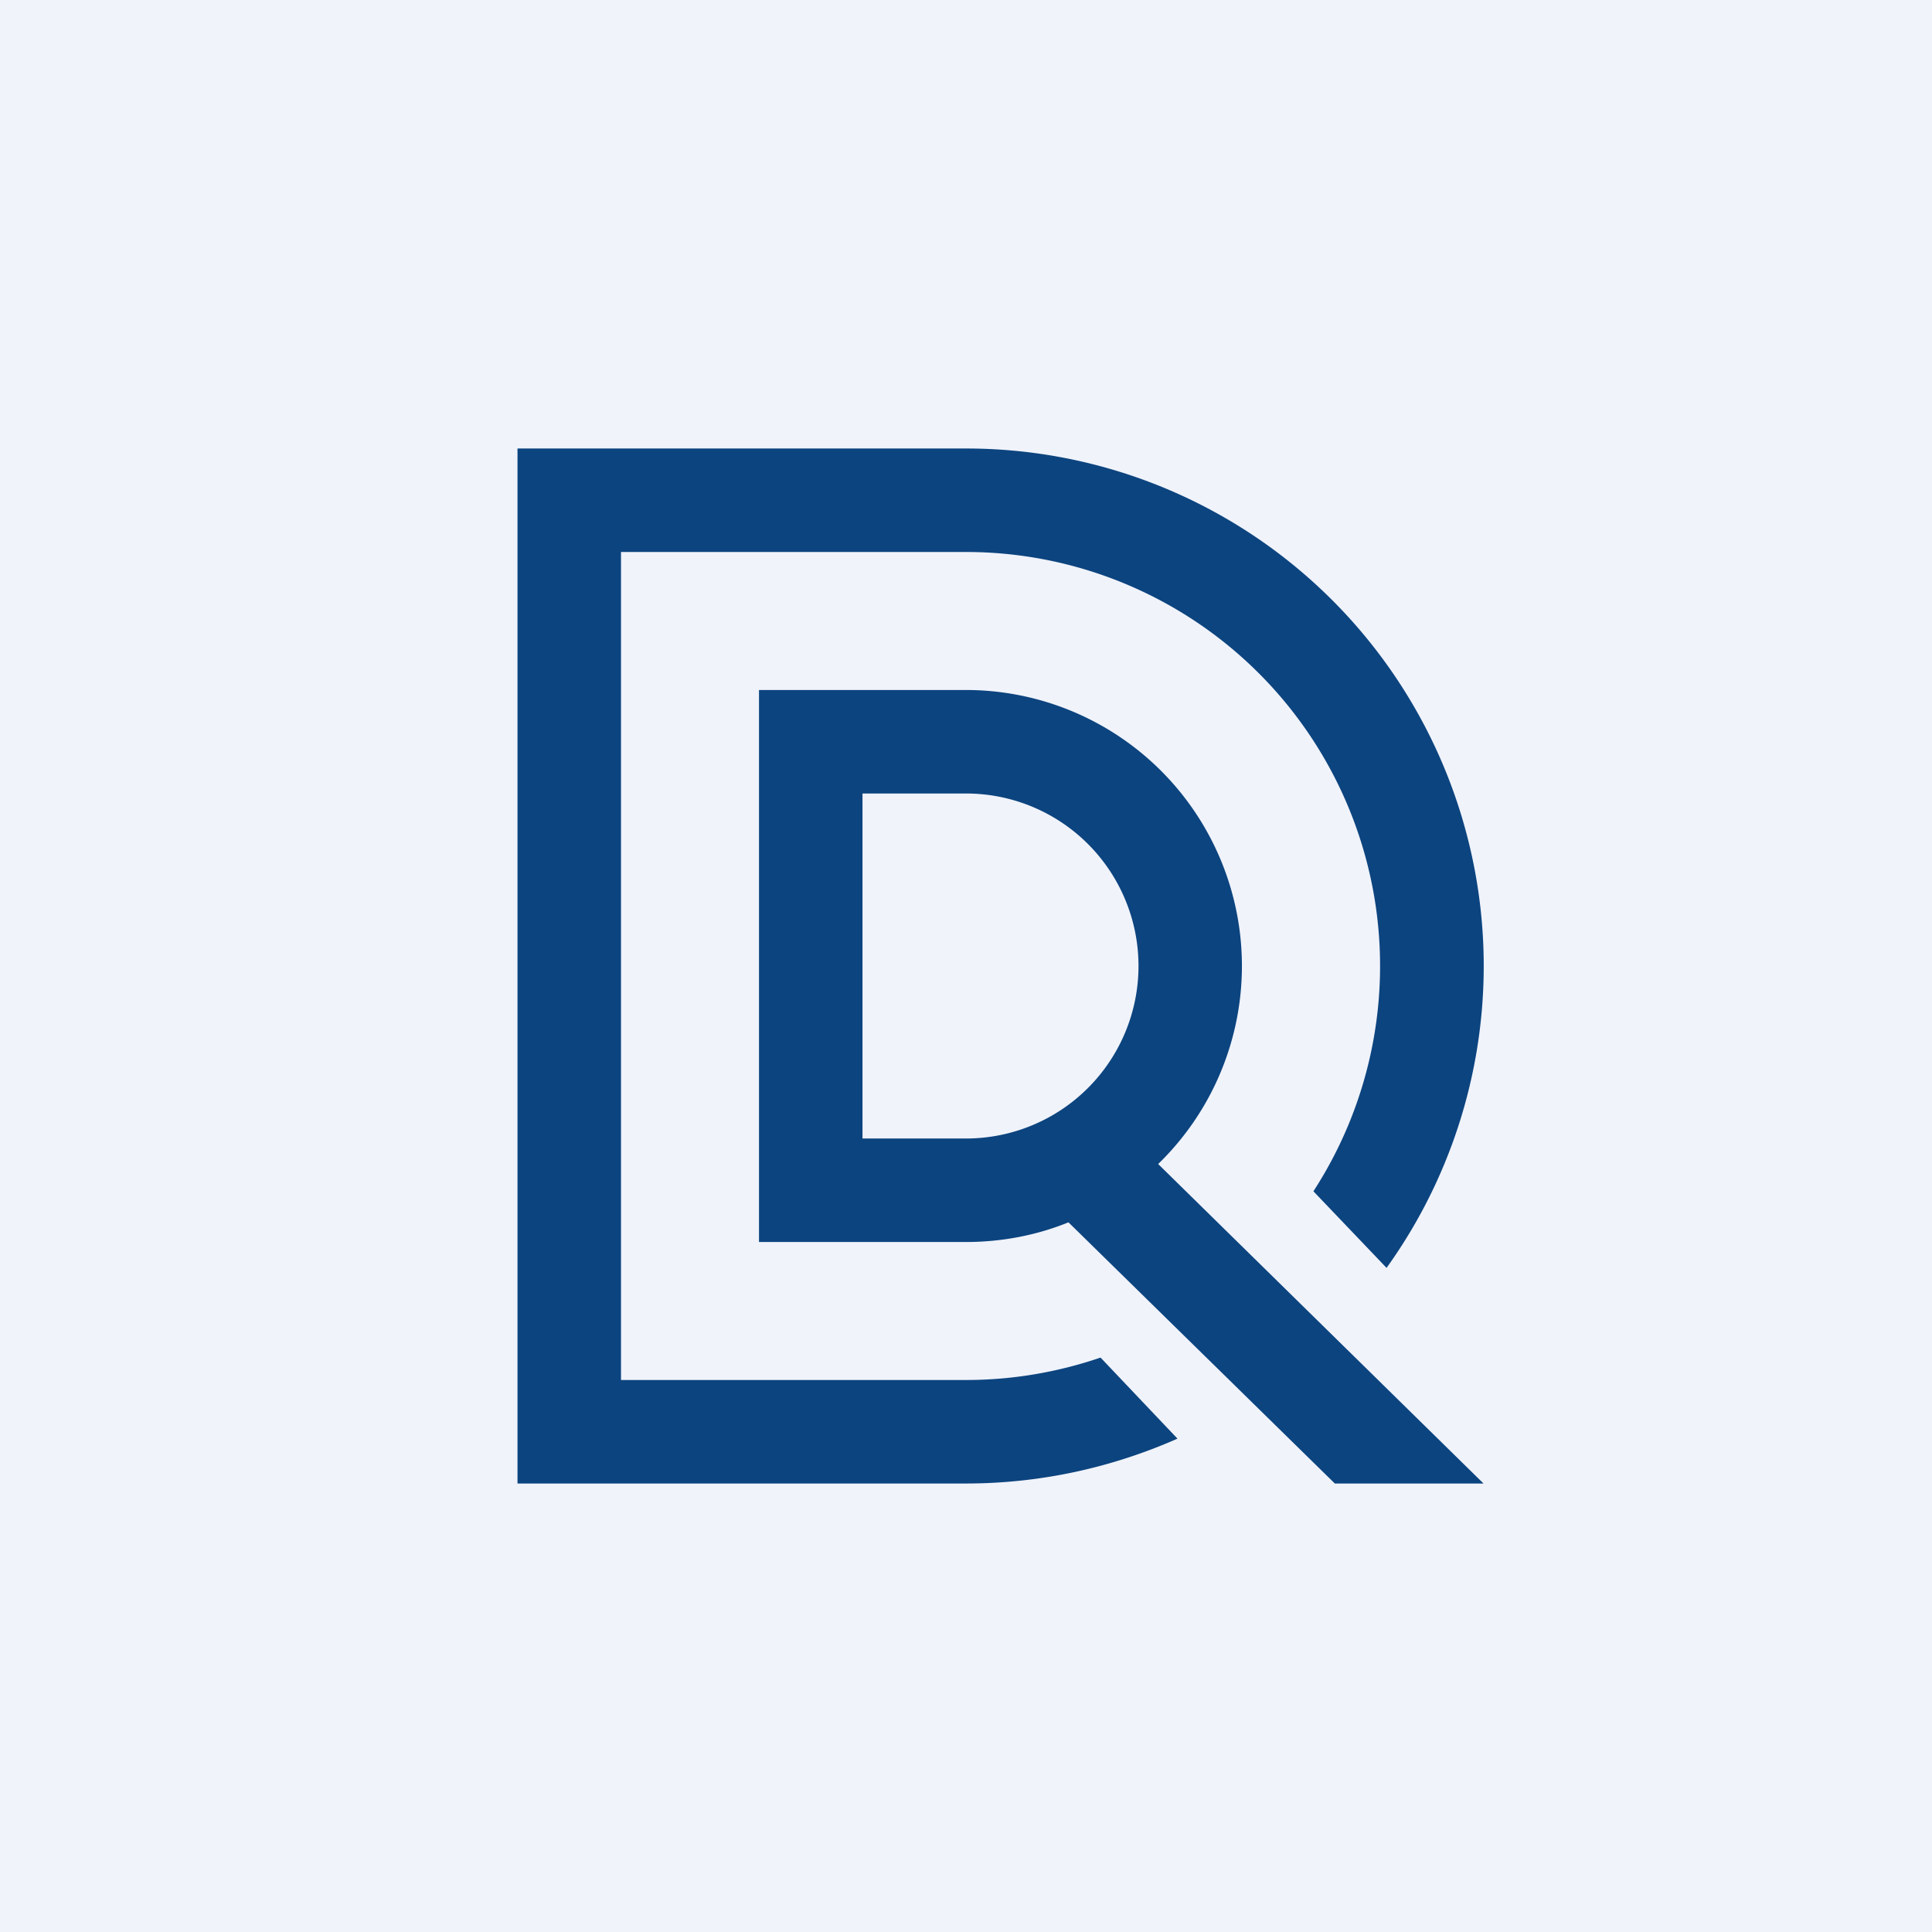 <svg width="56" height="56" viewBox="0 0 56 56" xmlns="http://www.w3.org/2000/svg"><path fill="#F0F3FA" d="M0 0h56v56H0z"/><path d="M15 13h13a15 15 0 0 1 12.19 23.75l-2.12-2.22A12 12 0 0 0 28 16H18v24h10c1.36 0 2.67-.23 3.9-.65l2.23 2.35c-1.88.83-3.95 1.3-6.13 1.3H15V13Z" fill="#0C447F"/><path fill-rule="evenodd" d="M22 20h6a8 8 0 0 1 5.57 13.74L43 43h-4.31l-7.72-7.57c-.91.37-1.92.57-2.97.57h-6V20Zm3 3h3a5 5 0 0 1 0 10h-3V23Z" fill="#0C447F"/></svg>